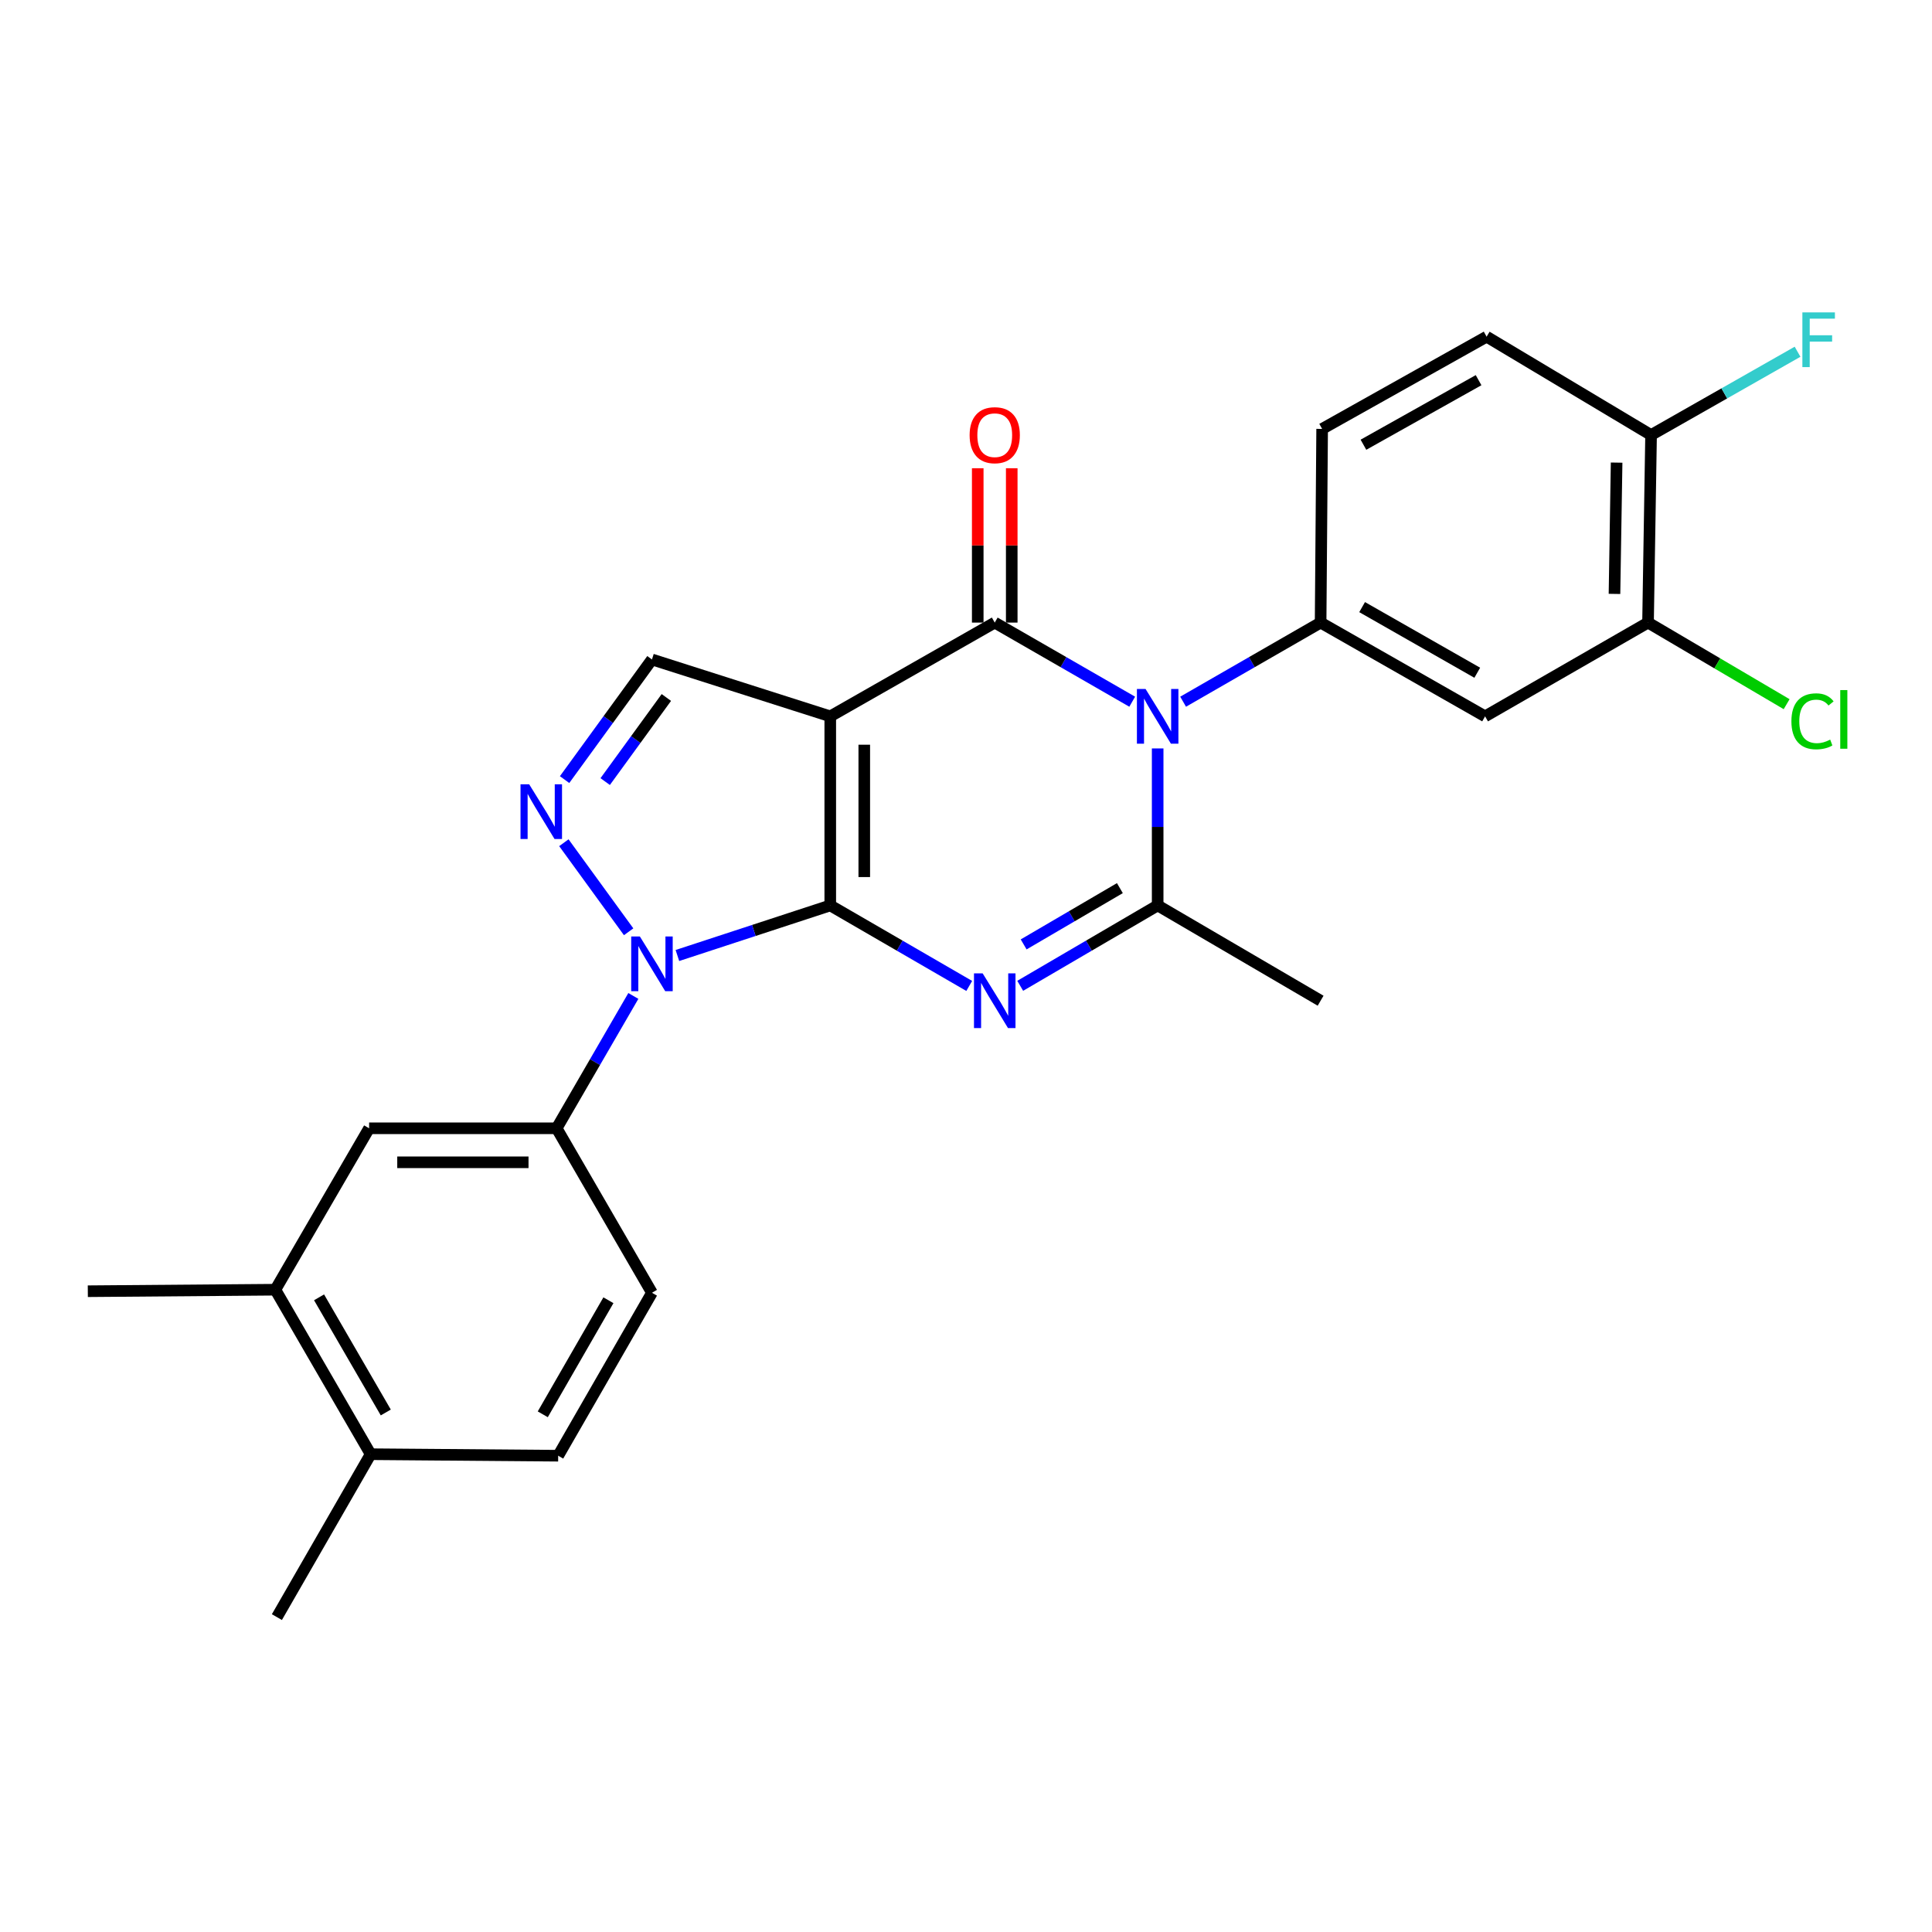 <?xml version='1.0' encoding='iso-8859-1'?>
<svg version='1.1' baseProfile='full'
              xmlns='http://www.w3.org/2000/svg'
                      xmlns:rdkit='http://www.rdkit.org/xml'
                      xmlns:xlink='http://www.w3.org/1999/xlink'
                  xml:space='preserve'
width='1000px' height='1000px' viewBox='0 0 1000 1000'>
<!-- END OF HEADER -->
<rect style='opacity:1.0;fill:#FFFFFF;stroke:none' width='1000' height='1000' x='0' y='0'> </rect>
<path class='bond-0' d='M 429.742,468.645 L 429.742,370.782' style='fill:none;fill-rule:evenodd;stroke:#000000;stroke-width:6px;stroke-linecap:butt;stroke-linejoin:miter;stroke-opacity:1' />
<path class='bond-0' d='M 447.344,453.966 L 447.344,385.461' style='fill:none;fill-rule:evenodd;stroke:#000000;stroke-width:6px;stroke-linecap:butt;stroke-linejoin:miter;stroke-opacity:1' />
<path class='bond-1' d='M 429.742,468.645 L 465.709,489.483' style='fill:none;fill-rule:evenodd;stroke:#000000;stroke-width:6px;stroke-linecap:butt;stroke-linejoin:miter;stroke-opacity:1' />
<path class='bond-1' d='M 465.709,489.483 L 501.675,510.321' style='fill:none;fill-rule:evenodd;stroke:#0000FF;stroke-width:6px;stroke-linecap:butt;stroke-linejoin:miter;stroke-opacity:1' />
<path class='bond-4' d='M 429.742,468.645 L 390.181,481.606' style='fill:none;fill-rule:evenodd;stroke:#000000;stroke-width:6px;stroke-linecap:butt;stroke-linejoin:miter;stroke-opacity:1' />
<path class='bond-4' d='M 390.181,481.606 L 350.62,494.567' style='fill:none;fill-rule:evenodd;stroke:#0000FF;stroke-width:6px;stroke-linecap:butt;stroke-linejoin:miter;stroke-opacity:1' />
<path class='bond-3' d='M 429.742,370.782 L 514.875,322.251' style='fill:none;fill-rule:evenodd;stroke:#000000;stroke-width:6px;stroke-linecap:butt;stroke-linejoin:miter;stroke-opacity:1' />
<path class='bond-8' d='M 429.742,370.782 L 337.452,341.338' style='fill:none;fill-rule:evenodd;stroke:#000000;stroke-width:6px;stroke-linecap:butt;stroke-linejoin:miter;stroke-opacity:1' />
<path class='bond-5' d='M 528.057,510.258 L 563.631,489.452' style='fill:none;fill-rule:evenodd;stroke:#0000FF;stroke-width:6px;stroke-linecap:butt;stroke-linejoin:miter;stroke-opacity:1' />
<path class='bond-5' d='M 563.631,489.452 L 599.205,468.645' style='fill:none;fill-rule:evenodd;stroke:#000000;stroke-width:6px;stroke-linecap:butt;stroke-linejoin:miter;stroke-opacity:1' />
<path class='bond-5' d='M 529.843,488.823 L 554.745,474.258' style='fill:none;fill-rule:evenodd;stroke:#0000FF;stroke-width:6px;stroke-linecap:butt;stroke-linejoin:miter;stroke-opacity:1' />
<path class='bond-5' d='M 554.745,474.258 L 579.646,459.694' style='fill:none;fill-rule:evenodd;stroke:#000000;stroke-width:6px;stroke-linecap:butt;stroke-linejoin:miter;stroke-opacity:1' />
<path class='bond-2' d='M 599.205,387.388 L 599.205,428.017' style='fill:none;fill-rule:evenodd;stroke:#0000FF;stroke-width:6px;stroke-linecap:butt;stroke-linejoin:miter;stroke-opacity:1' />
<path class='bond-2' d='M 599.205,428.017 L 599.205,468.645' style='fill:none;fill-rule:evenodd;stroke:#000000;stroke-width:6px;stroke-linecap:butt;stroke-linejoin:miter;stroke-opacity:1' />
<path class='bond-7' d='M 612.378,363.202 L 647.961,342.726' style='fill:none;fill-rule:evenodd;stroke:#0000FF;stroke-width:6px;stroke-linecap:butt;stroke-linejoin:miter;stroke-opacity:1' />
<path class='bond-7' d='M 647.961,342.726 L 683.545,322.251' style='fill:none;fill-rule:evenodd;stroke:#000000;stroke-width:6px;stroke-linecap:butt;stroke-linejoin:miter;stroke-opacity:1' />
<path class='bond-27' d='M 586.033,363.201 L 550.454,342.726' style='fill:none;fill-rule:evenodd;stroke:#0000FF;stroke-width:6px;stroke-linecap:butt;stroke-linejoin:miter;stroke-opacity:1' />
<path class='bond-27' d='M 550.454,342.726 L 514.875,322.251' style='fill:none;fill-rule:evenodd;stroke:#000000;stroke-width:6px;stroke-linecap:butt;stroke-linejoin:miter;stroke-opacity:1' />
<path class='bond-13' d='M 523.675,322.251 L 523.675,282.303' style='fill:none;fill-rule:evenodd;stroke:#000000;stroke-width:6px;stroke-linecap:butt;stroke-linejoin:miter;stroke-opacity:1' />
<path class='bond-13' d='M 523.675,282.303 L 523.675,242.356' style='fill:none;fill-rule:evenodd;stroke:#FF0000;stroke-width:6px;stroke-linecap:butt;stroke-linejoin:miter;stroke-opacity:1' />
<path class='bond-13' d='M 506.074,322.251 L 506.074,282.303' style='fill:none;fill-rule:evenodd;stroke:#000000;stroke-width:6px;stroke-linecap:butt;stroke-linejoin:miter;stroke-opacity:1' />
<path class='bond-13' d='M 506.074,282.303 L 506.074,242.356' style='fill:none;fill-rule:evenodd;stroke:#FF0000;stroke-width:6px;stroke-linecap:butt;stroke-linejoin:miter;stroke-opacity:1' />
<path class='bond-6' d='M 325.382,482.286 L 291.857,436.196' style='fill:none;fill-rule:evenodd;stroke:#0000FF;stroke-width:6px;stroke-linecap:butt;stroke-linejoin:miter;stroke-opacity:1' />
<path class='bond-9' d='M 327.82,515.5 L 307.97,549.752' style='fill:none;fill-rule:evenodd;stroke:#0000FF;stroke-width:6px;stroke-linecap:butt;stroke-linejoin:miter;stroke-opacity:1' />
<path class='bond-9' d='M 307.97,549.752 L 288.119,584.003' style='fill:none;fill-rule:evenodd;stroke:#000000;stroke-width:6px;stroke-linecap:butt;stroke-linejoin:miter;stroke-opacity:1' />
<path class='bond-22' d='M 599.205,468.645 L 683.545,517.969' style='fill:none;fill-rule:evenodd;stroke:#000000;stroke-width:6px;stroke-linecap:butt;stroke-linejoin:miter;stroke-opacity:1' />
<path class='bond-26' d='M 292.229,403.519 L 314.841,372.429' style='fill:none;fill-rule:evenodd;stroke:#0000FF;stroke-width:6px;stroke-linecap:butt;stroke-linejoin:miter;stroke-opacity:1' />
<path class='bond-26' d='M 314.841,372.429 L 337.452,341.338' style='fill:none;fill-rule:evenodd;stroke:#000000;stroke-width:6px;stroke-linecap:butt;stroke-linejoin:miter;stroke-opacity:1' />
<path class='bond-26' d='M 313.247,404.545 L 329.076,382.782' style='fill:none;fill-rule:evenodd;stroke:#0000FF;stroke-width:6px;stroke-linecap:butt;stroke-linejoin:miter;stroke-opacity:1' />
<path class='bond-26' d='M 329.076,382.782 L 344.904,361.018' style='fill:none;fill-rule:evenodd;stroke:#000000;stroke-width:6px;stroke-linecap:butt;stroke-linejoin:miter;stroke-opacity:1' />
<path class='bond-10' d='M 683.545,322.251 L 768.677,370.782' style='fill:none;fill-rule:evenodd;stroke:#000000;stroke-width:6px;stroke-linecap:butt;stroke-linejoin:miter;stroke-opacity:1' />
<path class='bond-10' d='M 705.032,314.239 L 764.625,348.211' style='fill:none;fill-rule:evenodd;stroke:#000000;stroke-width:6px;stroke-linecap:butt;stroke-linejoin:miter;stroke-opacity:1' />
<path class='bond-15' d='M 683.545,322.251 L 684.337,222.001' style='fill:none;fill-rule:evenodd;stroke:#000000;stroke-width:6px;stroke-linecap:butt;stroke-linejoin:miter;stroke-opacity:1' />
<path class='bond-12' d='M 288.119,584.003 L 191.057,584.003' style='fill:none;fill-rule:evenodd;stroke:#000000;stroke-width:6px;stroke-linecap:butt;stroke-linejoin:miter;stroke-opacity:1' />
<path class='bond-12' d='M 273.56,601.605 L 205.617,601.605' style='fill:none;fill-rule:evenodd;stroke:#000000;stroke-width:6px;stroke-linecap:butt;stroke-linejoin:miter;stroke-opacity:1' />
<path class='bond-17' d='M 288.119,584.003 L 337.452,669.135' style='fill:none;fill-rule:evenodd;stroke:#000000;stroke-width:6px;stroke-linecap:butt;stroke-linejoin:miter;stroke-opacity:1' />
<path class='bond-11' d='M 768.677,370.782 L 853.017,322.251' style='fill:none;fill-rule:evenodd;stroke:#000000;stroke-width:6px;stroke-linecap:butt;stroke-linejoin:miter;stroke-opacity:1' />
<path class='bond-21' d='M 853.017,322.251 L 888.889,343.367' style='fill:none;fill-rule:evenodd;stroke:#000000;stroke-width:6px;stroke-linecap:butt;stroke-linejoin:miter;stroke-opacity:1' />
<path class='bond-21' d='M 888.889,343.367 L 924.76,364.483' style='fill:none;fill-rule:evenodd;stroke:#00CC00;stroke-width:6px;stroke-linecap:butt;stroke-linejoin:miter;stroke-opacity:1' />
<path class='bond-29' d='M 853.017,322.251 L 854.592,225.169' style='fill:none;fill-rule:evenodd;stroke:#000000;stroke-width:6px;stroke-linecap:butt;stroke-linejoin:miter;stroke-opacity:1' />
<path class='bond-29' d='M 835.655,307.403 L 836.757,239.446' style='fill:none;fill-rule:evenodd;stroke:#000000;stroke-width:6px;stroke-linecap:butt;stroke-linejoin:miter;stroke-opacity:1' />
<path class='bond-14' d='M 191.057,584.003 L 142.517,667.551' style='fill:none;fill-rule:evenodd;stroke:#000000;stroke-width:6px;stroke-linecap:butt;stroke-linejoin:miter;stroke-opacity:1' />
<path class='bond-24' d='M 142.517,667.551 L 45.455,668.334' style='fill:none;fill-rule:evenodd;stroke:#000000;stroke-width:6px;stroke-linecap:butt;stroke-linejoin:miter;stroke-opacity:1' />
<path class='bond-28' d='M 142.517,667.551 L 191.849,752.693' style='fill:none;fill-rule:evenodd;stroke:#000000;stroke-width:6px;stroke-linecap:butt;stroke-linejoin:miter;stroke-opacity:1' />
<path class='bond-28' d='M 165.146,671.498 L 199.679,731.098' style='fill:none;fill-rule:evenodd;stroke:#000000;stroke-width:6px;stroke-linecap:butt;stroke-linejoin:miter;stroke-opacity:1' />
<path class='bond-19' d='M 684.337,222.001 L 769.469,174.262' style='fill:none;fill-rule:evenodd;stroke:#000000;stroke-width:6px;stroke-linecap:butt;stroke-linejoin:miter;stroke-opacity:1' />
<path class='bond-19' d='M 705.716,230.192 L 765.309,196.775' style='fill:none;fill-rule:evenodd;stroke:#000000;stroke-width:6px;stroke-linecap:butt;stroke-linejoin:miter;stroke-opacity:1' />
<path class='bond-16' d='M 854.592,225.169 L 769.469,174.262' style='fill:none;fill-rule:evenodd;stroke:#000000;stroke-width:6px;stroke-linecap:butt;stroke-linejoin:miter;stroke-opacity:1' />
<path class='bond-23' d='M 854.592,225.169 L 892.503,203.615' style='fill:none;fill-rule:evenodd;stroke:#000000;stroke-width:6px;stroke-linecap:butt;stroke-linejoin:miter;stroke-opacity:1' />
<path class='bond-23' d='M 892.503,203.615 L 930.413,182.061' style='fill:none;fill-rule:evenodd;stroke:#33CCCC;stroke-width:6px;stroke-linecap:butt;stroke-linejoin:miter;stroke-opacity:1' />
<path class='bond-20' d='M 337.452,669.135 L 288.912,753.476' style='fill:none;fill-rule:evenodd;stroke:#000000;stroke-width:6px;stroke-linecap:butt;stroke-linejoin:miter;stroke-opacity:1' />
<path class='bond-20' d='M 314.916,673.006 L 280.937,732.045' style='fill:none;fill-rule:evenodd;stroke:#000000;stroke-width:6px;stroke-linecap:butt;stroke-linejoin:miter;stroke-opacity:1' />
<path class='bond-18' d='M 191.849,752.693 L 288.912,753.476' style='fill:none;fill-rule:evenodd;stroke:#000000;stroke-width:6px;stroke-linecap:butt;stroke-linejoin:miter;stroke-opacity:1' />
<path class='bond-25' d='M 191.849,752.693 L 143.318,837.014' style='fill:none;fill-rule:evenodd;stroke:#000000;stroke-width:6px;stroke-linecap:butt;stroke-linejoin:miter;stroke-opacity:1' />
<path  class='atom-2' d='M 508.615 503.809
L 517.895 518.809
Q 518.815 520.289, 520.295 522.969
Q 521.775 525.649, 521.855 525.809
L 521.855 503.809
L 525.615 503.809
L 525.615 532.129
L 521.735 532.129
L 511.775 515.729
Q 510.615 513.809, 509.375 511.609
Q 508.175 509.409, 507.815 508.729
L 507.815 532.129
L 504.135 532.129
L 504.135 503.809
L 508.615 503.809
' fill='#0000FF'/>
<path  class='atom-3' d='M 592.945 356.622
L 602.225 371.622
Q 603.145 373.102, 604.625 375.782
Q 606.105 378.462, 606.185 378.622
L 606.185 356.622
L 609.945 356.622
L 609.945 384.942
L 606.065 384.942
L 596.105 368.542
Q 594.945 366.622, 593.705 364.422
Q 592.505 362.222, 592.145 361.542
L 592.145 384.942
L 588.465 384.942
L 588.465 356.622
L 592.945 356.622
' fill='#0000FF'/>
<path  class='atom-5' d='M 331.192 484.721
L 340.472 499.721
Q 341.392 501.201, 342.872 503.881
Q 344.352 506.561, 344.432 506.721
L 344.432 484.721
L 348.192 484.721
L 348.192 513.041
L 344.312 513.041
L 334.352 496.641
Q 333.192 494.721, 331.952 492.521
Q 330.752 490.321, 330.392 489.641
L 330.392 513.041
L 326.712 513.041
L 326.712 484.721
L 331.192 484.721
' fill='#0000FF'/>
<path  class='atom-7' d='M 273.9 405.954
L 283.18 420.954
Q 284.1 422.434, 285.58 425.114
Q 287.06 427.794, 287.14 427.954
L 287.14 405.954
L 290.9 405.954
L 290.9 434.274
L 287.02 434.274
L 277.06 417.874
Q 275.9 415.954, 274.66 413.754
Q 273.46 411.554, 273.1 410.874
L 273.1 434.274
L 269.42 434.274
L 269.42 405.954
L 273.9 405.954
' fill='#0000FF'/>
<path  class='atom-14' d='M 501.875 225.249
Q 501.875 218.449, 505.235 214.649
Q 508.595 210.849, 514.875 210.849
Q 521.155 210.849, 524.515 214.649
Q 527.875 218.449, 527.875 225.249
Q 527.875 232.129, 524.475 236.049
Q 521.075 239.929, 514.875 239.929
Q 508.635 239.929, 505.235 236.049
Q 501.875 232.169, 501.875 225.249
M 514.875 236.729
Q 519.195 236.729, 521.515 233.849
Q 523.875 230.929, 523.875 225.249
Q 523.875 219.689, 521.515 216.889
Q 519.195 214.049, 514.875 214.049
Q 510.555 214.049, 508.195 216.849
Q 505.875 219.649, 505.875 225.249
Q 505.875 230.969, 508.195 233.849
Q 510.555 236.729, 514.875 236.729
' fill='#FF0000'/>
<path  class='atom-22' d='M 927.23 373.346
Q 927.23 366.306, 930.51 362.626
Q 933.83 358.906, 940.11 358.906
Q 945.95 358.906, 949.07 363.026
L 946.43 365.186
Q 944.15 362.186, 940.11 362.186
Q 935.83 362.186, 933.55 365.066
Q 931.31 367.906, 931.31 373.346
Q 931.31 378.946, 933.63 381.826
Q 935.99 384.706, 940.55 384.706
Q 943.67 384.706, 947.31 382.826
L 948.43 385.826
Q 946.95 386.786, 944.71 387.346
Q 942.47 387.906, 939.99 387.906
Q 933.83 387.906, 930.51 384.146
Q 927.23 380.386, 927.23 373.346
' fill='#00CC00'/>
<path  class='atom-22' d='M 952.51 357.186
L 956.19 357.186
L 956.19 387.546
L 952.51 387.546
L 952.51 357.186
' fill='#00CC00'/>
<path  class='atom-24' d='M 932.908 161.696
L 949.748 161.696
L 949.748 164.936
L 936.708 164.936
L 936.708 173.536
L 948.308 173.536
L 948.308 176.816
L 936.708 176.816
L 936.708 190.016
L 932.908 190.016
L 932.908 161.696
' fill='#33CCCC'/>
</svg>
